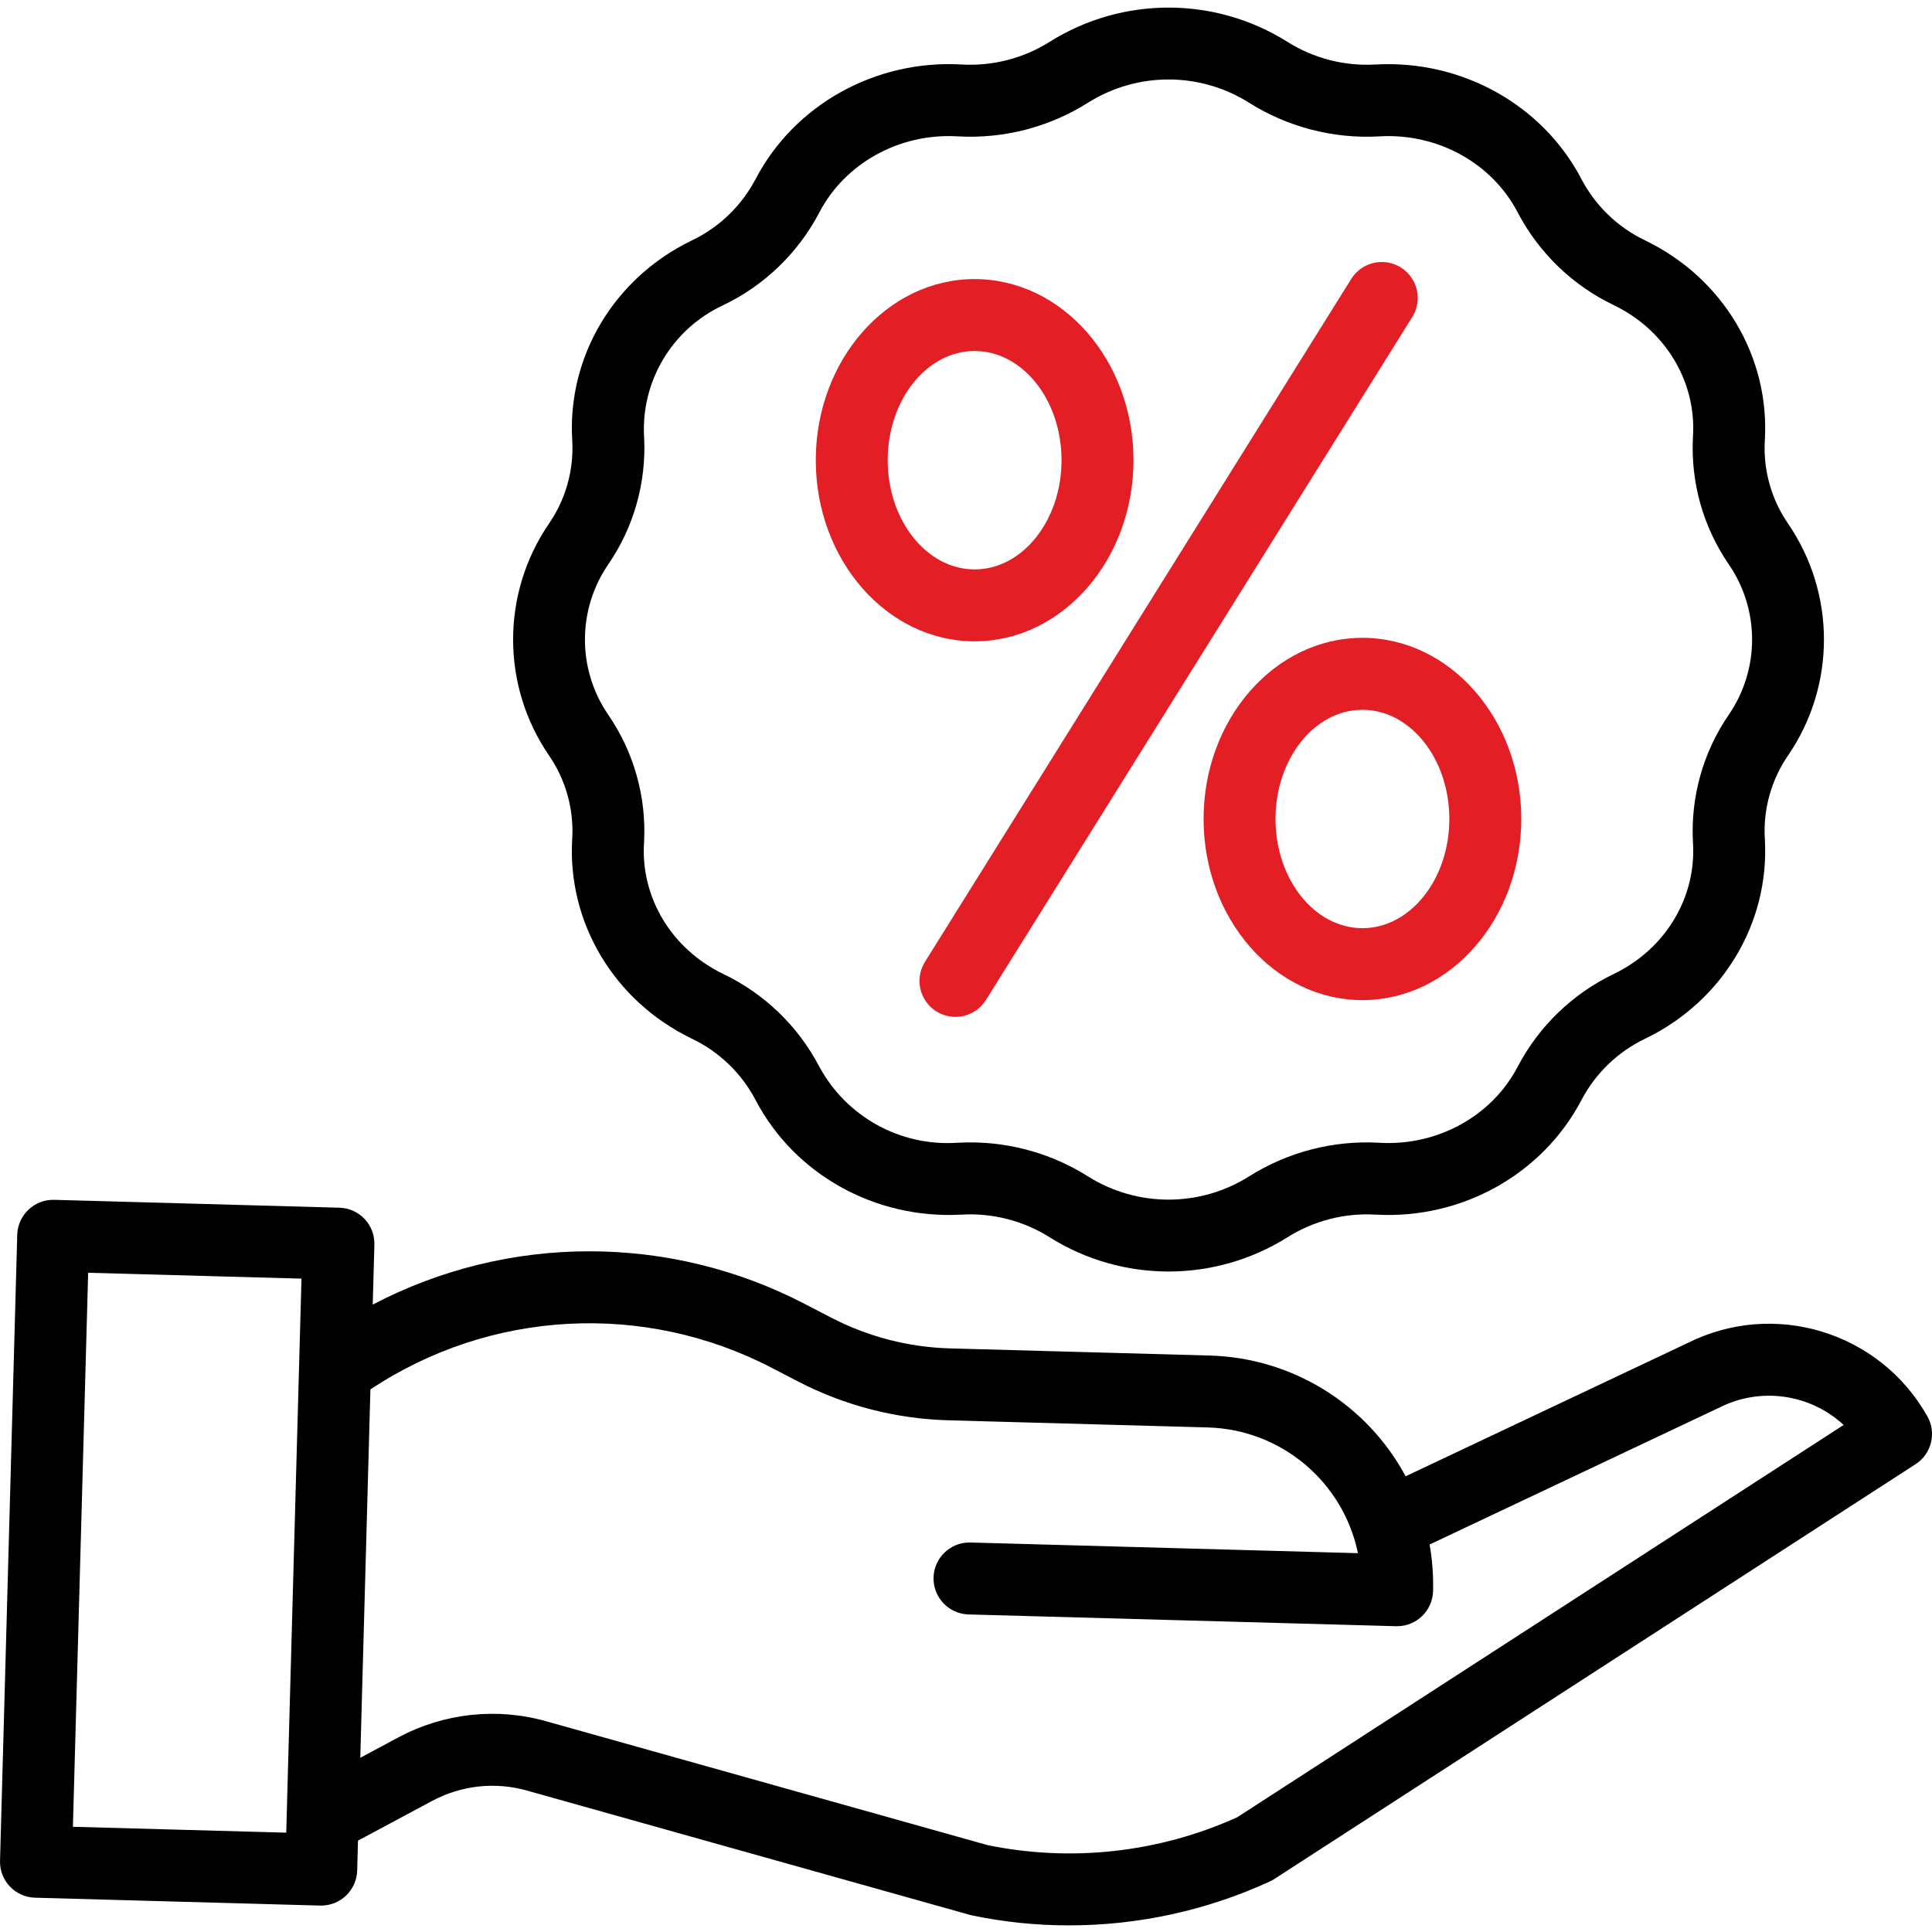 <svg width="65" height="65" viewBox="0 0 65 65" fill="none" xmlns="http://www.w3.org/2000/svg">
<g clip-path="url(#clip0)">
<path d="M19.253 28.201L19.25 28.242C19.09 31.047 20.662 33.675 23.255 34.934L23.281 34.947C24.195 35.385 24.945 36.106 25.417 37.002L25.428 37.022C26.734 39.509 29.436 41.017 32.317 40.866L32.361 40.864C33.406 40.805 34.443 41.075 35.327 41.635C37.766 43.16 40.862 43.16 43.302 41.635C44.185 41.075 45.223 40.805 46.267 40.864L46.311 40.866C49.187 41.019 51.893 39.509 53.202 37.017L53.209 37.004C53.683 36.105 54.434 35.383 55.351 34.945L55.373 34.934C57.965 33.674 59.537 31.047 59.377 28.241L59.374 28.202C59.321 27.214 59.595 26.236 60.155 25.42C61.768 23.069 61.768 19.968 60.156 17.615C59.596 16.8 59.321 15.822 59.374 14.834L59.377 14.793C59.537 11.987 57.965 9.36 55.37 8.099L55.347 8.087C54.434 7.651 53.687 6.934 53.213 6.04L53.2 6.013C51.893 3.526 49.187 2.018 46.311 2.169L46.267 2.171C45.223 2.23 44.185 1.96 43.302 1.4H43.301C40.862 -0.126 37.765 -0.126 35.326 1.4C34.442 1.96 33.405 2.229 32.36 2.171L32.317 2.168C29.44 2.016 26.735 3.525 25.428 6.012L25.418 6.03C24.945 6.929 24.195 7.65 23.28 8.088L23.255 8.1C20.662 9.36 19.09 11.987 19.251 14.793L19.253 14.832C19.307 15.82 19.032 16.798 18.472 17.613C16.86 19.966 16.86 23.067 18.472 25.419C19.032 26.235 19.307 27.213 19.253 28.201ZM20.464 18.988C21.329 17.729 21.752 16.22 21.67 14.695L21.667 14.654C21.582 12.795 22.626 11.069 24.31 10.278L24.331 10.268C25.713 9.607 26.845 8.517 27.559 7.161L27.57 7.139C28.439 5.486 30.257 4.483 32.188 4.586L32.23 4.588C33.776 4.675 35.309 4.277 36.616 3.448C38.266 2.416 40.361 2.416 42.011 3.448C43.318 4.275 44.852 4.674 46.396 4.589L46.439 4.586C48.379 4.485 50.189 5.486 51.054 7.134L51.07 7.164C51.784 8.518 52.914 9.606 54.295 10.267L54.315 10.277C56.026 11.109 57.065 12.827 56.96 14.655L56.958 14.698C56.875 16.222 57.3 17.731 58.164 18.989C59.209 20.514 59.208 22.523 58.163 24.046C57.299 25.305 56.875 26.814 56.958 28.339L56.96 28.38C57.065 30.207 56.026 31.926 54.314 32.758L54.297 32.767C52.913 33.429 51.781 34.52 51.066 35.878L51.057 35.896C50.189 37.549 48.373 38.552 46.439 38.449L46.397 38.446C44.852 38.36 43.318 38.759 42.01 39.587C40.361 40.618 38.266 40.618 36.617 39.587C35.428 38.833 34.049 38.434 32.641 38.435C32.505 38.435 32.367 38.439 32.23 38.446L32.188 38.448C30.282 38.569 28.479 37.572 27.569 35.893L27.556 35.87C26.844 34.517 25.714 33.429 24.334 32.768L24.312 32.757C22.6 31.925 21.561 30.207 21.666 28.38L21.669 28.337C21.751 26.812 21.326 25.303 20.462 24.045C19.418 22.521 19.419 20.512 20.464 18.989V18.988Z" fill="black"/>
<path d="M31.505 34.028C32.072 34.382 32.818 34.209 33.172 33.642L47.508 10.676C47.742 10.309 47.762 9.845 47.558 9.46C47.355 9.075 46.96 8.829 46.526 8.815C46.091 8.802 45.682 9.023 45.455 9.394L31.119 32.361C30.765 32.928 30.938 33.674 31.505 34.028Z" fill="#E31E24"/>
<path d="M32.79 21.577C35.737 21.577 38.135 18.843 38.135 15.482C38.135 12.122 35.737 9.389 32.79 9.389C29.843 9.389 27.446 12.122 27.446 15.482C27.446 18.843 29.843 21.577 32.79 21.577ZM32.79 11.809C34.403 11.809 35.714 13.457 35.714 15.482C35.714 17.508 34.403 19.157 32.79 19.157C31.178 19.157 29.866 17.508 29.866 15.482C29.866 13.457 31.178 11.809 32.79 11.809Z" fill="#E31E24"/>
<path d="M40.493 27.553C40.493 30.914 42.89 33.648 45.837 33.648C48.784 33.648 51.182 30.913 51.182 27.553C51.182 24.194 48.785 21.459 45.838 21.459C42.89 21.459 40.493 24.192 40.493 27.553ZM48.761 27.553C48.761 29.579 47.45 31.227 45.837 31.227C44.225 31.227 42.913 29.579 42.913 27.553C42.913 25.528 44.225 23.88 45.837 23.88C47.45 23.88 48.761 25.527 48.761 27.553Z" fill="#E31E24"/>
<path d="M64.843 47.649C63.24 44.805 59.687 43.722 56.771 45.188L47.291 49.668C45.982 47.234 43.471 45.684 40.708 45.606L31.957 45.365C30.571 45.326 29.211 44.974 27.979 44.338L27.089 43.877C22.529 41.5 17.095 41.506 12.54 43.892L12.596 41.875C12.614 41.206 12.088 40.65 11.419 40.632L1.823 40.367C1.155 40.349 0.599 40.876 0.58 41.544L0.001 62.603C-0.018 63.271 0.509 63.828 1.177 63.846L10.773 64.111H10.807C11.462 64.11 11.998 63.588 12.017 62.933L12.044 61.926L14.537 60.591C15.515 60.065 16.66 59.939 17.729 60.242L32.616 64.42C32.642 64.428 32.668 64.434 32.694 64.44C33.77 64.665 34.867 64.778 35.967 64.777C38.295 64.778 40.596 64.276 42.712 63.305C42.764 63.281 42.814 63.254 42.862 63.224L64.447 49.261C64.985 48.914 65.159 48.206 64.843 47.649ZM2.453 61.46L2.966 42.821L10.143 43.018L9.63 61.658L2.453 61.46ZM41.621 61.142C38.992 62.329 36.056 62.656 33.23 62.078L18.383 57.912C16.713 57.439 14.923 57.635 13.395 58.457L12.121 59.139L12.462 46.746C16.499 44.061 21.676 43.785 25.976 46.025L26.866 46.487C28.423 47.29 30.14 47.734 31.891 47.784L40.642 48.025C43.1 48.096 45.188 49.846 45.687 52.255L32.651 51.896C31.983 51.878 31.427 52.404 31.408 53.072C31.39 53.741 31.917 54.297 32.585 54.316L46.971 54.712H47.005C47.66 54.711 48.195 54.189 48.214 53.535C48.228 53.008 48.189 52.482 48.097 51.964L57.818 47.37L57.847 47.356C59.226 46.658 60.894 46.892 62.028 47.941L41.621 61.142Z" fill="black"/>
</g>
<defs>
<clipPath id="clip0">
<rect width="65" height="65" fill="white"/>
</clipPath>
</defs>
</svg>
